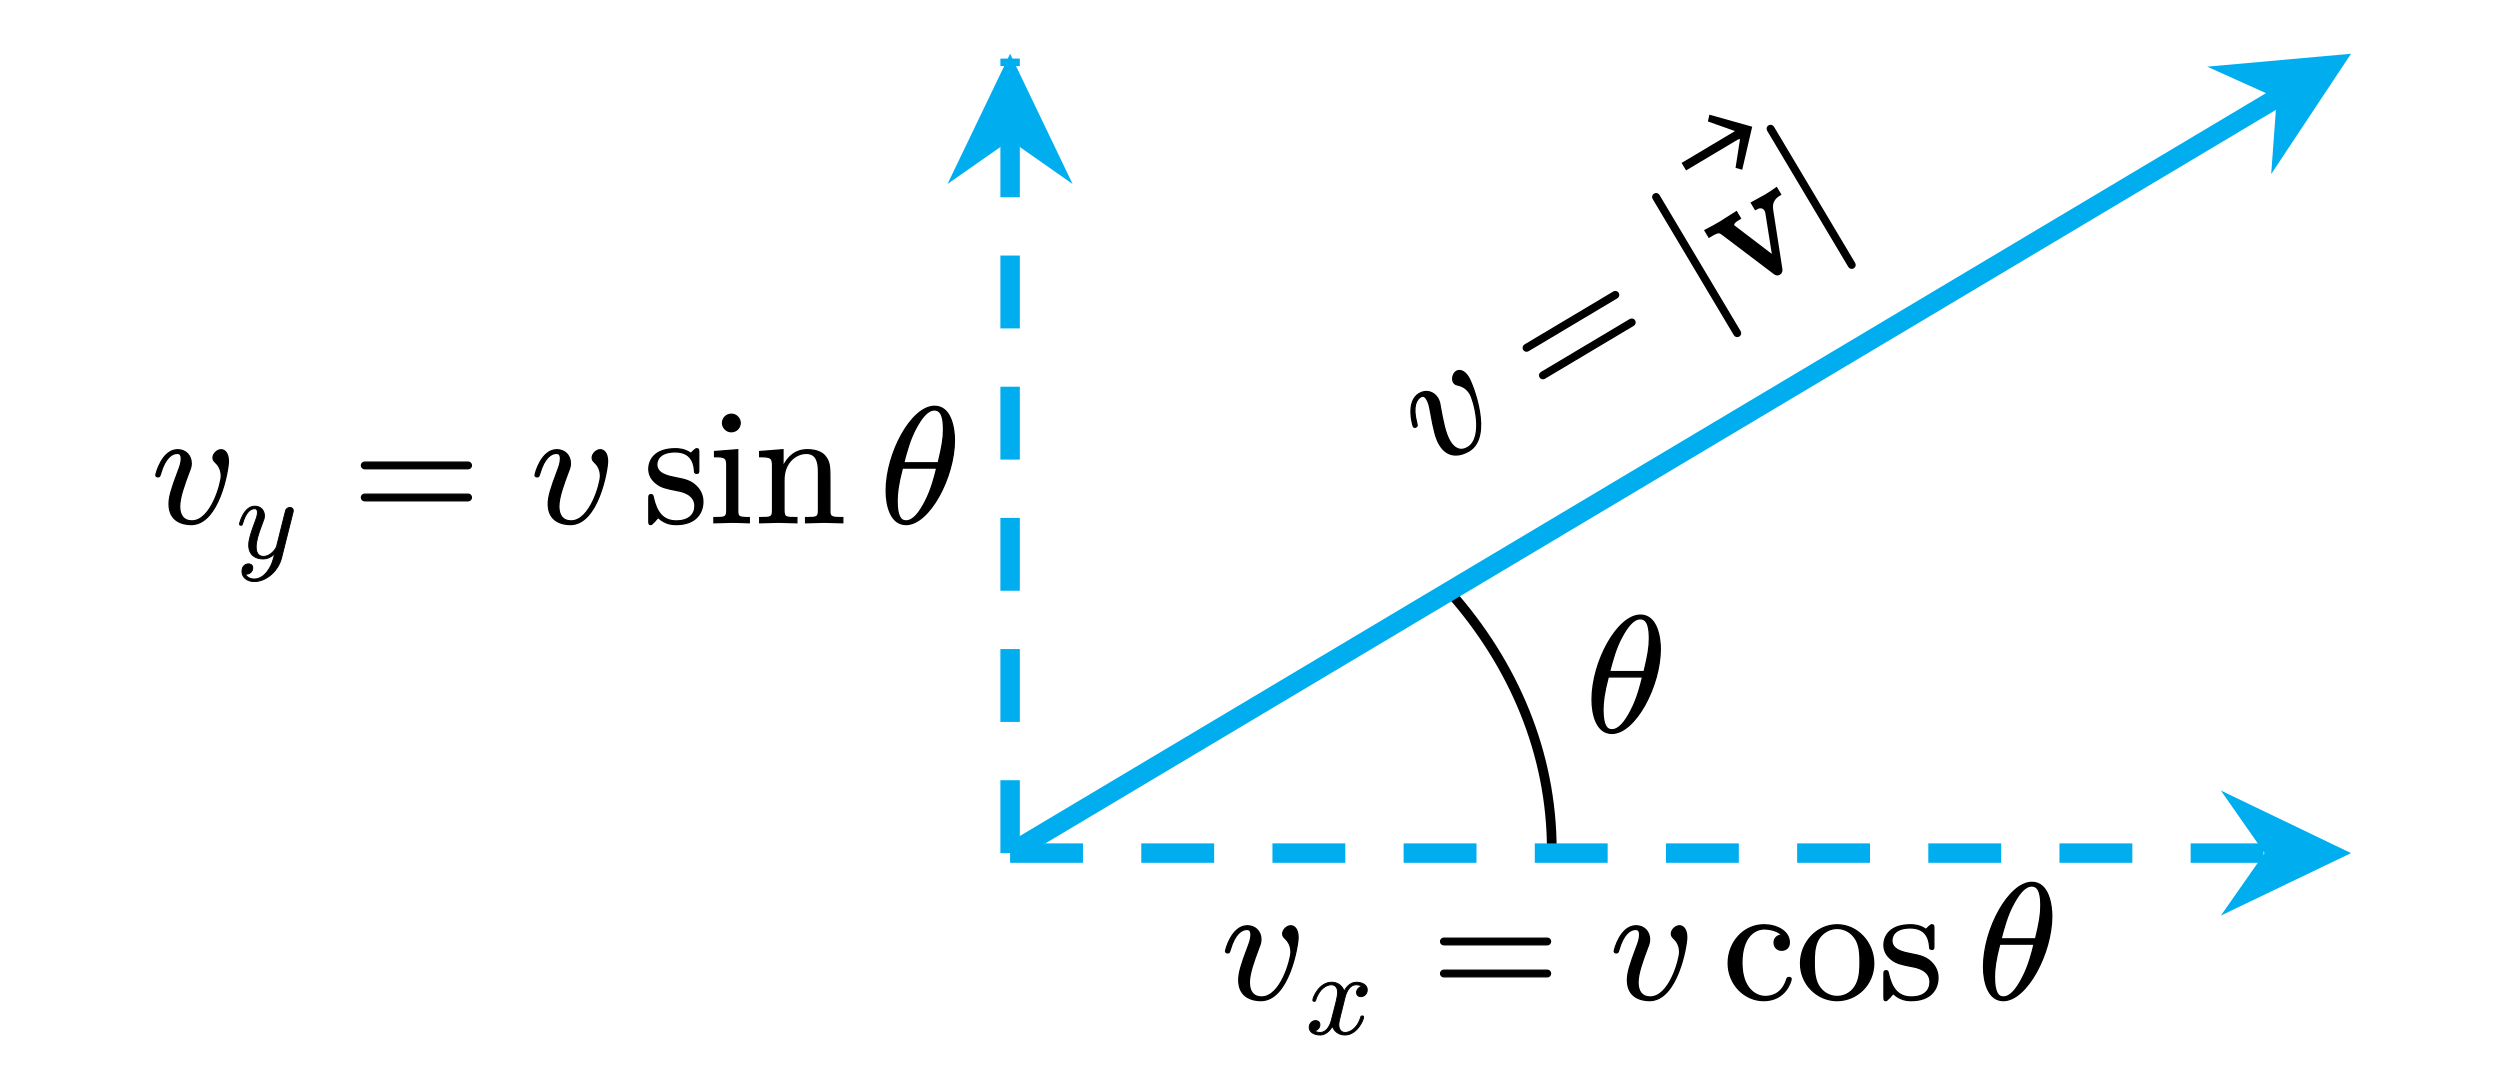 <svg xmlns="http://www.w3.org/2000/svg" xmlns:xlink="http://www.w3.org/1999/xlink" x="0" y="0" style="         width:701.19px;         height:301.19px;         background: transparent;         fill: none; " viewBox="64.58 49.77 233.22 110.52">
        <svg xmlns="http://www.w3.org/2000/svg"/>
        
        <svg xmlns="http://www.w3.org/2000/svg" class="role-diagram-draw-area" style="overflow: visible;"><g class="shapes-region" style="stroke: black; fill: none;"><g class="composite-shape"><path class="real" d=" M201.71,110.66 C208.34,118.13 212.25,127.31 212.25,137.23 C212.25,137.34 212.25,137.46 212.25,137.57 L156.5,137.23 Z" style="stroke-width: 1; stroke: none; fill: none; fill-opacity: 1;"/><path class="real" d=" M201.71,110.66 C208.34,118.13 212.25,127.31 212.25,137.23 C212.25,137.34 212.25,137.46 212.25,137.57" style="stroke-width: 1; stroke: rgb(0, 0, 0); fill: none; fill-opacity: 1;"/></g><g class="arrow-line"><path class="connection real" stroke-dasharray="" d="  M156.5,137.57 L276.31,66.15 L291.07,57.35" style="stroke: rgb(0, 174, 239); stroke-opacity: 1; stroke-width: 2; fill: none; fill-opacity: 1;"/><g stroke="none" fill="rgb(0,174,239)" fill-opacity="1" transform="matrix(-0.859,0.512,-0.512,-0.859,294.508,55.301)" style="stroke: none; fill: rgb(0, 174, 239); stroke-width: 2;"><path d=" M13.4,-6.43 L0,0 L13.4,6.44 L8.9,0 Z"/></g></g><g class="arrow-line"><path class="connection real" stroke-dasharray="7.5 6" d="  M156.5,137.57 L290.51,137.57" style="stroke: rgb(0, 174, 239); stroke-opacity: 1; stroke-width: 2; fill: none; fill-opacity: 1;"/><g stroke="none" fill="rgb(0,174,239)" fill-opacity="1" transform="matrix(-1,1.2246467991473532e-16,-1.2246467991473532e-16,-1,294.508,137.571)" style="stroke: none; fill: rgb(0, 174, 239); stroke-width: 2;"><path d=" M13.4,-6.43 L0,0 L13.4,6.44 L8.9,0 Z"/></g></g><g class="arrow-line"><path class="connection real" stroke-dasharray="7.5 6" d="  M156.5,137.57 L156.5,55.8" style="stroke: rgb(0, 174, 239); stroke-opacity: 1; stroke-width: 2; fill: none; fill-opacity: 1;"/><g stroke="none" fill="rgb(0,174,239)" fill-opacity="1" transform="matrix(3.061616997868383e-16,1,-1,3.061616997868383e-16,156.5,55.301)" style="stroke: none; fill: rgb(0, 174, 239); stroke-width: 2;"><path d=" M13.4,-6.43 L0,0 L13.4,6.44 L8.9,0 Z"/></g></g><g/></g><g/><g/><g/></svg>
        <svg xmlns="http://www.w3.org/2000/svg" xmlns:xlink="http://www.w3.org/1999/xlink" width="700" height="300" style="width:700px;height:300px;font-family:LatinModern-Math, LatinModern, Asana-Math, Asana;background:transparent;"><g transform="matrix(0.859,-0.512,0.512,0.859,-9.736,122.775)"><g><g><g transform="matrix(1,0,0,1,192.857,86.262)"><path transform="matrix(0.017,0,0,-0.017,0,0)" d="M468 372C468 426 442 442 424 442C399 442 375 416 375 394C375 381 380 375 391 364C412 344 425 318 425 282C425 240 364 11 247 11C196 11 173 46 173 98C173 154 200 227 231 310C238 327 243 341 243 360C243 405 211 442 161 442C67 442 29 297 29 288C29 278 41 278 41 278C51 278 52 280 57 296C86 397 129 420 158 420C166 420 183 420 183 388C183 363 173 336 166 318C122 202 109 156 109 113C109 5 197 -11 243 -11C411 -11 468 320 468 372Z" stroke="rgb(0,0,0)" stroke-opacity="1" stroke-width="8" fill="rgb(0,0,0)" fill-opacity="1"/></g></g><g><g transform="matrix(1,0,0,1,206.204,86.262)"><path transform="matrix(0.017,0,0,-0.017,0,0)" d="M722 347C722 358 713 367 702 367L76 367C65 367 56 358 56 347C56 336 65 327 76 327L702 327C713 327 722 336 722 347ZM722 153C722 164 713 173 702 173L76 173C65 173 56 164 56 153C56 142 65 133 76 133L702 133C713 133 722 142 722 153Z" stroke="rgb(0,0,0)" stroke-opacity="1" stroke-width="8" fill="rgb(0,0,0)" fill-opacity="1"/></g></g><g><g transform="matrix(1,0,0,1,224.535,86.262)"><path transform="matrix(0.017,0,0,-0.017,0,0)" d="M159 -230L159 730C159 741 150 750 139 750C128 750 119 741 119 730L119 -230C119 -241 128 -250 139 -250C150 -250 159 -241 159 -230Z" stroke="rgb(0,0,0)" stroke-opacity="1" stroke-width="8" fill="rgb(0,0,0)" fill-opacity="1"/></g></g><g><g><g><g><g transform="matrix(1,0,0,1,229.269,86.857)"><path transform="matrix(0.017,0,0,-0.017,0,0)" d="M508 400L508 431C485 429 456 428 433 428L346 431L346 400C383 399 394 376 394 357C394 348 392 344 388 333L286 78L174 357C168 370 168 374 168 374C168 400 207 400 225 400L225 431L116 428C89 428 49 429 19 431L19 400C82 400 86 394 99 363L243 8C249 -6 251 -11 264 -11C277 -11 281 -2 285 8L416 333C425 356 442 399 508 400Z" stroke="rgb(0,0,0)" stroke-opacity="1" stroke-width="24" fill="rgb(0,0,0)" fill-opacity="1"/></g></g></g></g><svg x="229.269" overflow="visible" y="67.857" height="9.998" width="9.831"><path d=" M 9.83 4.85 l -3.15 -3.32 l -0.49 0.52 l 1.93 2.33 h -0.15 v 0.90 h 0.15 l -1.93 2.33 l 0.49 0.52 z  M 1.68 5.23 h 7.69 v -0.90 h -7.69 z" style="fill:rgb(0,0,0);fill-opacity:1;stroke-width:1px;stroke:none;stroke-opacity:1;"/></svg></g><g><g transform="matrix(1,0,0,1,238.253,86.262)"><path transform="matrix(0.017,0,0,-0.017,0,0)" d="M159 -230L159 730C159 741 150 750 139 750C128 750 119 741 119 730L119 -230C119 -241 128 -250 139 -250C150 -250 159 -241 159 -230Z" stroke="rgb(0,0,0)" stroke-opacity="1" stroke-width="8" fill="rgb(0,0,0)" fill-opacity="1"/></g></g></g></g><g><g><g><g transform="matrix(1,0,0,1,178.181,152.565)"><path transform="matrix(0.017,0,0,-0.017,0,0)" d="M468 372C468 426 442 442 424 442C399 442 375 416 375 394C375 381 380 375 391 364C412 344 425 318 425 282C425 240 364 11 247 11C196 11 173 46 173 98C173 154 200 227 231 310C238 327 243 341 243 360C243 405 211 442 161 442C67 442 29 297 29 288C29 278 41 278 41 278C51 278 52 280 57 296C86 397 129 420 158 420C166 420 183 420 183 388C183 363 173 336 166 318C122 202 109 156 109 113C109 5 197 -11 243 -11C411 -11 468 320 468 372Z" stroke="rgb(0,0,0)" stroke-opacity="1" stroke-width="8" fill="rgb(0,0,0)" fill-opacity="1"/></g></g><g><g><g><g><g transform="matrix(1,0,0,1,186.933,156.162)"><path transform="matrix(0.012,0,0,-0.012,0,0)" d="M527 376C527 428 468 442 434 442C376 442 341 389 329 366C304 432 250 442 221 442C117 442 60 313 60 288C60 278 72 278 72 278C80 278 83 280 85 289C119 395 185 420 219 420C238 420 273 411 273 353C273 322 256 255 219 115C203 53 168 11 124 11C118 11 95 11 74 24C99 29 121 50 121 78C121 105 99 113 84 113C54 113 29 87 29 55C29 9 79 -11 123 -11C189 -11 225 59 228 65C240 28 276 -11 336 -11C439 -11 496 118 496 143C496 153 487 153 484 153C475 153 473 149 471 142C438 35 370 11 338 11C299 11 283 43 283 77C283 99 289 121 300 165L334 302C340 328 363 420 433 420C438 420 462 420 483 407C455 402 435 377 435 353C435 337 446 318 473 318C495 318 527 336 527 376Z" stroke="rgb(0,0,0)" stroke-opacity="1" stroke-width="8" fill="rgb(0,0,0)" fill-opacity="1"/></g></g></g></g></g><g><g transform="matrix(1,0,0,1,199.851,152.565)"><path transform="matrix(0.017,0,0,-0.017,0,0)" d="M722 347C722 358 713 367 702 367L76 367C65 367 56 358 56 347C56 336 65 327 76 327L702 327C713 327 722 336 722 347ZM722 153C722 164 713 173 702 173L76 173C65 173 56 164 56 153C56 142 65 133 76 133L702 133C713 133 722 142 722 153Z" stroke="rgb(0,0,0)" stroke-opacity="1" stroke-width="8" fill="rgb(0,0,0)" fill-opacity="1"/></g></g><g><g transform="matrix(1,0,0,1,218.183,152.565)"><path transform="matrix(0.017,0,0,-0.017,0,0)" d="M468 372C468 426 442 442 424 442C399 442 375 416 375 394C375 381 380 375 391 364C412 344 425 318 425 282C425 240 364 11 247 11C196 11 173 46 173 98C173 154 200 227 231 310C238 327 243 341 243 360C243 405 211 442 161 442C67 442 29 297 29 288C29 278 41 278 41 278C51 278 52 280 57 296C86 397 129 420 158 420C166 420 183 420 183 388C183 363 173 336 166 318C122 202 109 156 109 113C109 5 197 -11 243 -11C411 -11 468 320 468 372Z" stroke="rgb(0,0,0)" stroke-opacity="1" stroke-width="8" fill="rgb(0,0,0)" fill-opacity="1"/></g></g><g><g><g transform="matrix(1,0,0,1,229.827,152.565)"><path transform="matrix(0.017,0,0,-0.017,0,0)" d="M415 119C415 129 405 129 402 129C393 129 391 125 389 119C360 26 295 14 258 14C205 14 117 57 117 218C117 381 199 423 252 423C261 423 324 422 359 386C318 383 312 353 312 340C312 314 330 294 358 294C384 294 404 311 404 341C404 409 328 448 251 448C126 448 34 340 34 216C34 88 133 -11 249 -11C383 -11 415 109 415 119ZM915 214C915 342 815 448 694 448C569 448 472 339 472 214C472 85 576 -11 693 -11C814 -11 915 87 915 214ZM832 222C832 186 832 132 810 88C788 43 744 14 694 14C651 14 607 35 580 81C555 125 555 186 555 222C555 261 555 315 579 359C606 405 653 426 693 426C737 426 780 404 806 361C832 318 832 260 832 222ZM1304 128C1304 181 1274 211 1262 223C1229 255 1190 263 1148 271C1092 282 1025 295 1025 353C1025 388 1051 429 1137 429C1247 429 1252 339 1254 308C1255 299 1266 299 1266 299C1279 299 1279 304 1279 323L1279 424C1279 441 1279 448 1268 448C1263 448 1261 448 1248 436C1245 432 1235 423 1231 420C1193 448 1152 448 1137 448C1015 448 977 381 977 325C977 290 993 262 1020 240C1052 214 1080 208 1152 194C1174 190 1256 174 1256 102C1256 51 1221 11 1143 11C1059 11 1023 68 1004 153C1001 166 1000 170 990 170C977 170 977 163 977 145L977 13C977 -4 977 -11 988 -11C993 -11 994 -10 1013 9C1015 11 1015 13 1033 32C1077 -10 1122 -11 1143 -11C1258 -11 1304 56 1304 128Z" stroke="rgb(0,0,0)" stroke-opacity="1" stroke-width="8" fill="rgb(0,0,0)" fill-opacity="1"/></g></g></g><g><g transform="matrix(1,0,0,1,255.971,152.565)"><path transform="matrix(0.017,0,0,-0.017,0,0)" d="M455 500C455 566 437 705 335 705C196 705 42 423 42 194C42 100 71 -11 162 -11C303 -11 455 276 455 500ZM389 562C389 513 381 462 357 363L148 363C165 427 185 507 225 578C252 627 289 683 334 683C383 683 389 619 389 562ZM348 331C337 285 316 200 278 128C243 60 205 11 162 11C129 11 108 40 108 133C108 175 114 233 140 331Z" stroke="rgb(0,0,0)" stroke-opacity="1" stroke-width="8" fill="rgb(0,0,0)" fill-opacity="1"/></g></g></g></g><g><g><g><g transform="matrix(1,0,0,1,68.09,103.57)"><path transform="matrix(0.017,0,0,-0.017,0,0)" d="M468 372C468 426 442 442 424 442C399 442 375 416 375 394C375 381 380 375 391 364C412 344 425 318 425 282C425 240 364 11 247 11C196 11 173 46 173 98C173 154 200 227 231 310C238 327 243 341 243 360C243 405 211 442 161 442C67 442 29 297 29 288C29 278 41 278 41 278C51 278 52 280 57 296C86 397 129 420 158 420C166 420 183 420 183 388C183 363 173 336 166 318C122 202 109 156 109 113C109 5 197 -11 243 -11C411 -11 468 320 468 372Z" stroke="rgb(0,0,0)" stroke-opacity="1" stroke-width="8" fill="rgb(0,0,0)" fill-opacity="1"/></g></g><g><g><g><g><g transform="matrix(1,0,0,1,76.842,107.166)"><path transform="matrix(0.012,0,0,-0.012,0,0)" d="M490 404C490 422 476 431 461 431C451 431 435 425 426 410C424 405 416 374 412 356L392 276L347 96C343 81 300 11 234 11C183 11 172 55 172 92C172 138 189 200 223 288C239 329 243 340 243 360C243 405 211 442 161 442C66 442 29 297 29 288C29 278 41 278 41 278C51 278 52 280 57 296C84 390 124 420 158 420C166 420 183 420 183 388C183 363 173 337 166 318C126 212 108 155 108 108C108 19 171 -11 230 -11C269 -11 303 6 331 34C318 -18 306 -67 266 -120C240 -154 202 -183 156 -183C142 -183 97 -180 80 -141C96 -141 109 -141 123 -129C133 -120 143 -107 143 -88C143 -57 116 -53 106 -53C83 -53 50 -69 50 -118C50 -168 94 -205 156 -205C259 -205 362 -114 390 -1L486 381C490 395 490 397 490 404Z" stroke="rgb(0,0,0)" stroke-opacity="1" stroke-width="8" fill="rgb(0,0,0)" fill-opacity="1"/></g></g></g></g></g><g><g transform="matrix(1,0,0,1,88.784,103.57)"><path transform="matrix(0.017,0,0,-0.017,0,0)" d="M722 347C722 358 713 367 702 367L76 367C65 367 56 358 56 347C56 336 65 327 76 327L702 327C713 327 722 336 722 347ZM722 153C722 164 713 173 702 173L76 173C65 173 56 164 56 153C56 142 65 133 76 133L702 133C713 133 722 142 722 153Z" stroke="rgb(0,0,0)" stroke-opacity="1" stroke-width="8" fill="rgb(0,0,0)" fill-opacity="1"/></g></g><g><g transform="matrix(1,0,0,1,107.115,103.57)"><path transform="matrix(0.017,0,0,-0.017,0,0)" d="M468 372C468 426 442 442 424 442C399 442 375 416 375 394C375 381 380 375 391 364C412 344 425 318 425 282C425 240 364 11 247 11C196 11 173 46 173 98C173 154 200 227 231 310C238 327 243 341 243 360C243 405 211 442 161 442C67 442 29 297 29 288C29 278 41 278 41 278C51 278 52 280 57 296C86 397 129 420 158 420C166 420 183 420 183 388C183 363 173 336 166 318C122 202 109 156 109 113C109 5 197 -11 243 -11C411 -11 468 320 468 372Z" stroke="rgb(0,0,0)" stroke-opacity="1" stroke-width="8" fill="rgb(0,0,0)" fill-opacity="1"/></g></g><g><g><g transform="matrix(1,0,0,1,118.759,103.57)"><path transform="matrix(0.017,0,0,-0.017,0,0)" d="M360 128C360 181 330 211 318 223C285 255 246 263 204 271C148 282 81 295 81 353C81 388 107 429 193 429C303 429 308 339 310 308C311 299 322 299 322 299C335 299 335 304 335 323L335 424C335 441 335 448 324 448C319 448 317 448 304 436C301 432 291 423 287 420C249 448 208 448 193 448C71 448 33 381 33 325C33 290 49 262 76 240C108 214 136 208 208 194C230 190 312 174 312 102C312 51 277 11 199 11C115 11 79 68 60 153C57 166 56 170 46 170C33 170 33 163 33 145L33 13C33 -4 33 -11 44 -11C49 -11 50 -10 69 9C71 11 71 13 89 32C133 -10 178 -11 199 -11C314 -11 360 56 360 128ZM641 0L641 31C575 31 571 36 571 75L571 442L431 431L431 400C496 400 505 394 505 345L505 76C505 31 494 31 427 31L427 0L537 3C572 3 607 1 641 0ZM586 604C586 631 563 657 533 657C499 657 479 629 479 604C479 577 502 551 532 551C566 551 586 579 586 604ZM1207 0L1207 31C1155 31 1130 31 1129 61L1129 252C1129 338 1129 369 1098 405C1084 422 1051 442 993 442C920 442 873 399 845 337L845 442L704 431L704 400C774 400 782 393 782 344L782 76C782 31 771 31 704 31L704 0L817 3L929 0L929 31C862 31 851 31 851 76L851 260C851 364 922 420 986 420C1049 420 1060 366 1060 309L1060 76C1060 31 1049 31 982 31L982 0L1095 3Z" stroke="rgb(0,0,0)" stroke-opacity="1" stroke-width="8" fill="rgb(0,0,0)" fill-opacity="1"/></g></g></g><g><g transform="matrix(1,0,0,1,143.034,103.57)"><path transform="matrix(0.017,0,0,-0.017,0,0)" d="M455 500C455 566 437 705 335 705C196 705 42 423 42 194C42 100 71 -11 162 -11C303 -11 455 276 455 500ZM389 562C389 513 381 462 357 363L148 363C165 427 185 507 225 578C252 627 289 683 334 683C383 683 389 619 389 562ZM348 331C337 285 316 200 278 128C243 60 205 11 162 11C129 11 108 40 108 133C108 175 114 233 140 331Z" stroke="rgb(0,0,0)" stroke-opacity="1" stroke-width="8" fill="rgb(0,0,0)" fill-opacity="1"/></g></g></g></g><g><g><g><g transform="matrix(1,0,0,1,215.681,125.064)"><path transform="matrix(0.017,0,0,-0.017,0,0)" d="M455 500C455 566 437 705 335 705C196 705 42 423 42 194C42 100 71 -11 162 -11C303 -11 455 276 455 500ZM389 562C389 513 381 462 357 363L148 363C165 427 185 507 225 578C252 627 289 683 334 683C383 683 389 619 389 562ZM348 331C337 285 316 200 278 128C243 60 205 11 162 11C129 11 108 40 108 133C108 175 114 233 140 331Z" stroke="rgb(0,0,0)" stroke-opacity="1" stroke-width="8" fill="rgb(0,0,0)" fill-opacity="1"/></g></g></g></g></svg>
</svg>